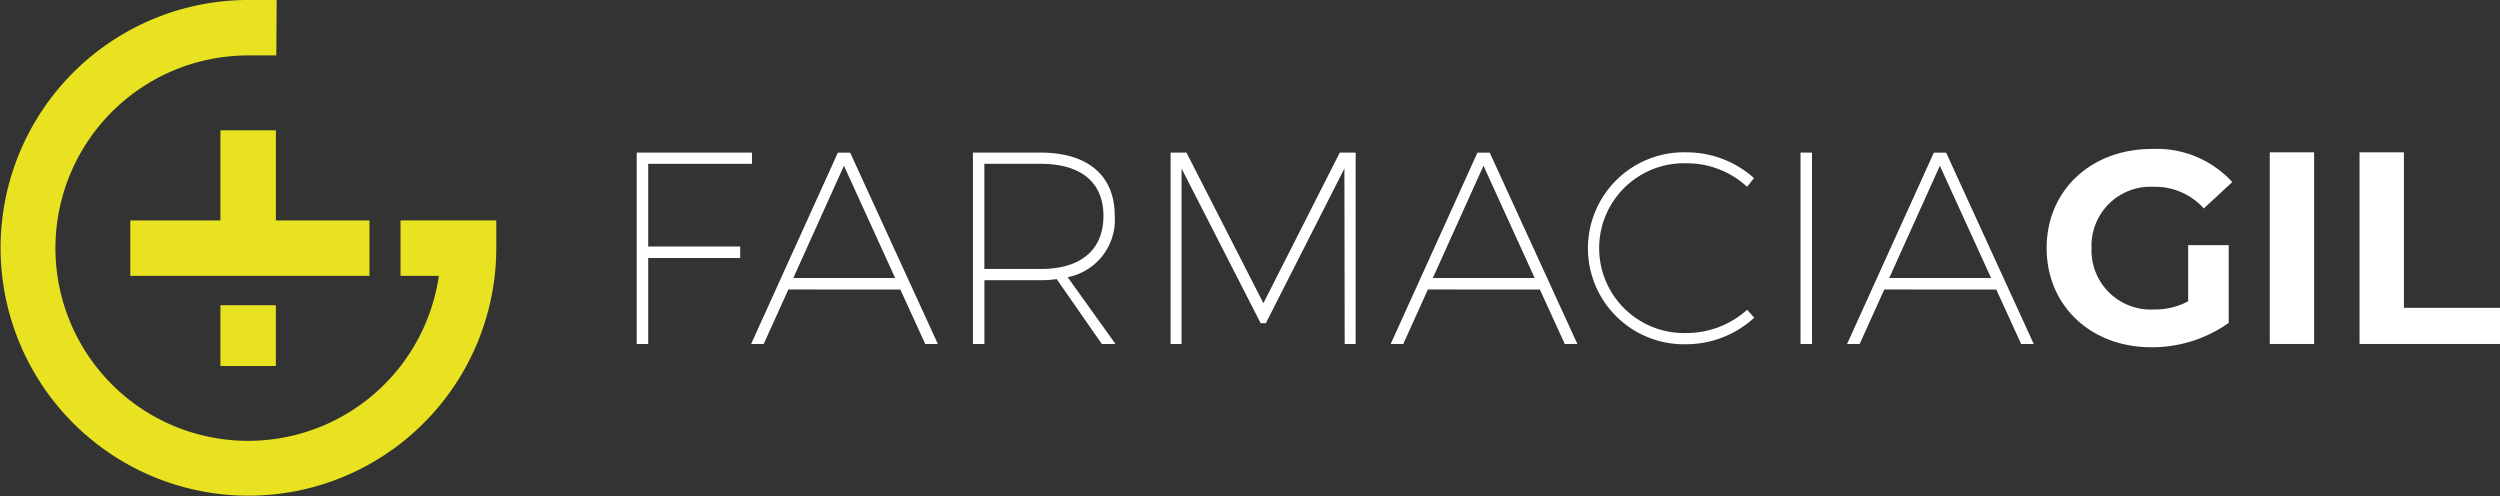 <svg xmlns="http://www.w3.org/2000/svg" width="264.765" height="52.561" viewBox="0 0 264.765 52.561">
  <rect x="0" y="0" width="264.765" height="52.561" fill="#333333" stroke="none"/>
  <g id="Grupo_11383" data-name="Grupo 11383" transform="translate(-254 -33.439)">
    <g id="Grupo_11381" data-name="Grupo 11381">
      <path id="Trazado_13506" data-name="Trazado 13506" d="M112.744,27.919v8.756h9.742v1.218h-9.742V47h-1.218V26.73h12.206v1.189Z" transform="translate(209.905 22.87)" fill="#fff"/>
      <path id="Trazado_13507" data-name="Trazado 13507" d="M135.514,41.227,132.9,47h-1.333l9.191-20.267h1.3L151.345,47h-1.334l-2.639-5.77ZM141.4,28.122l-5.364,11.887h10.785Z" transform="translate(201.979 22.871)" fill="#fff"/>
      <path id="Trazado_13508" data-name="Trazado 13508" d="M179.286,40.125a10.876,10.876,0,0,1-1.71.115h-5.943V47h-1.218V26.73h7.161c5.016,0,7.857,2.435,7.857,6.668a6.182,6.182,0,0,1-4.986,6.523L185.519,47h-1.45ZM177.6,39.052c4.233,0,6.639-2,6.639-5.625,0-3.566-2.406-5.509-6.639-5.509h-5.972V39.052Z" transform="translate(186.622 22.871)" fill="#fff"/>
      <path id="Trazado_13509" data-name="Trazado 13509" d="M223.477,47l-.029-18.585-8.321,16.382h-.551L206.2,28.412V47h-1.16V26.731h1.681l8.147,15.946,8.089-15.946h1.681V47Z" transform="translate(172.933 22.87)" fill="#fff"/>
      <path id="Trazado_13510" data-name="Trazado 13510" d="M247.535,41.227,244.925,47h-1.333l9.191-20.267h1.3L263.366,47h-1.334l-2.639-5.77Zm5.886-13.105-5.364,11.887h10.785Z" transform="translate(157.688 22.871)" fill="#fff"/>
      <path id="Trazado_13511" data-name="Trazado 13511" d="M295.718,29.408l-.724.928a9.4,9.4,0,0,0-6.379-2.494,8.993,8.993,0,1,0,0,17.976,9.572,9.572,0,0,0,6.379-2.464l.753.84a10.656,10.656,0,0,1-7.161,2.812,10.166,10.166,0,1,1,0-20.324,10.735,10.735,0,0,1,7.132,2.725" transform="translate(144.038 22.889)" fill="#fff"/>
      <rect id="Rectángulo_4670" data-name="Rectángulo 4670" width="1.218" height="20.266" transform="translate(444.686 49.601)" fill="#fff"/>
      <path id="Trazado_13512" data-name="Trazado 13512" d="M327.476,41.227,324.866,47h-1.333l9.191-20.267h1.3L343.306,47h-1.334l-2.639-5.77Zm5.886-13.105L328,40.009h10.785Z" transform="translate(126.082 22.871)" fill="#fff"/>
      <path id="Trazado_13513" data-name="Trazado 13513" d="M373.481,36.284h4.291v8.234a14.006,14.006,0,0,1-8.205,2.58c-6.379,0-11.076-4.378-11.076-10.5s4.7-10.5,11.163-10.5a10.82,10.82,0,0,1,8.495,3.508L375.133,32.4a6.868,6.868,0,0,0-5.247-2.29,6.249,6.249,0,0,0-6.64,6.495,6.265,6.265,0,0,0,6.582,6.494,7.455,7.455,0,0,0,3.653-.869Z" transform="translate(112.261 23.116)" fill="#fff"/>
      <rect id="Rectángulo_4671" data-name="Rectángulo 4671" width="4.697" height="20.295" transform="translate(494.382 49.572)" fill="#fff"/>
      <path id="Trazado_13514" data-name="Trazado 13514" d="M413.3,26.683H418V43.151h10.177v3.827H413.3Z" transform="translate(90.589 22.889)" fill="#fff"/>
    </g>
    <g id="Grupo_11382" data-name="Grupo 11382">
      <g id="Grupo_11418" data-name="Grupo 11418">
        <path id="Trazado_13515" data-name="Trazado 13515" d="M42.417,23.346v5.87h4.06A20.409,20.409,0,1,1,26.28,5.871h2.983L29.3,0H26.28a26.249,26.249,0,1,0,26.28,26.28V23.346Z" transform="translate(254 33.438)" fill="#e9e220"/>
        <rect id="Rectángulo_4672" data-name="Rectángulo 4672" width="5.87" height="6.436" transform="translate(277.345 65.766)" fill="#e9e220"/>
        <path id="Trazado_13516" data-name="Trazado 13516" d="M40.321,38.239h7.831v-5.87H38.239V22.823h-5.87v9.546H22.822v5.87h17.5Z" transform="translate(244.977 24.416)" fill="#e9e220"/>
      </g>
    </g>
  </g>
</svg>
